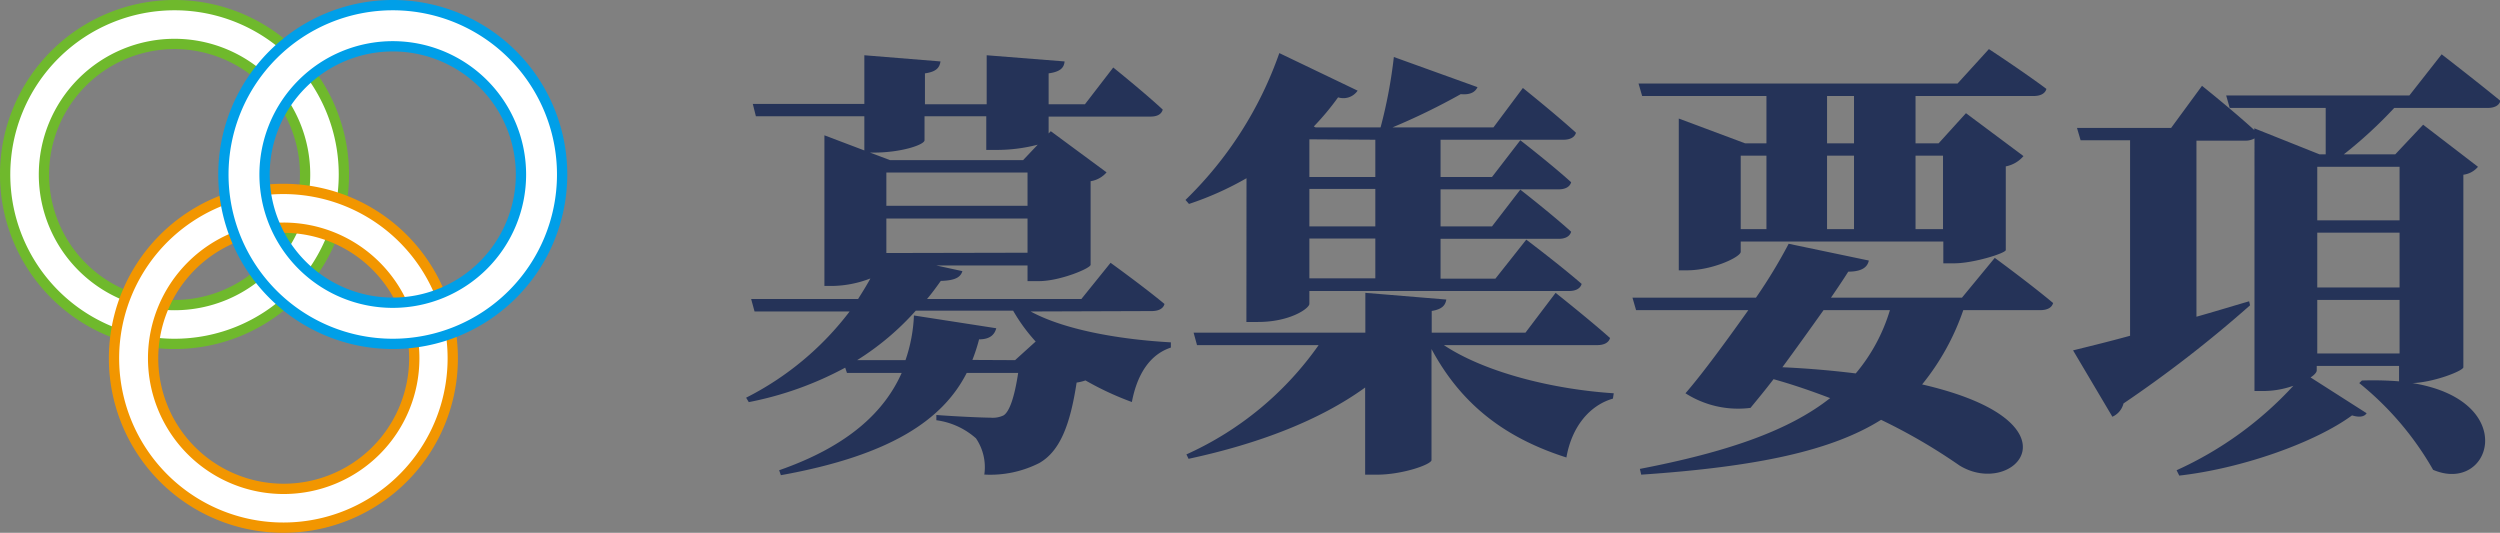 <svg xmlns="http://www.w3.org/2000/svg" viewBox="0 0 242.96 51.78"><rect x="0" y="0" width="242.96" height="51.78" fill="#808080" stroke="none"/><defs><style>.cls-1,.cls-2,.cls-3{fill:#fff;stroke-miterlimit:10;}.cls-1{stroke:#6fb92c;}.cls-2{stroke:#f29600;}.cls-3{stroke:#009fe8;}.cls-4{fill:#253358;}</style></defs><title>recruit7</title><g id="Layer_2" data-name="Layer 2"><g id="デザイン"><path class="cls-1" d="M17,4.27A12.69,12.69,0,1,1,4.27,17,12.7,12.7,0,0,1,17,4.27M17,.5A16.46,16.46,0,1,0,33.42,17,16.46,16.46,0,0,0,17,.5Z"/><path class="cls-2" d="M27.56,22.13A12.69,12.69,0,1,1,14.88,34.82,12.7,12.7,0,0,1,27.56,22.13m0-3.77A16.46,16.46,0,1,0,44,34.82,16.46,16.46,0,0,0,27.56,18.36Z"/><path class="cls-3" d="M38.17,4.5A12.46,12.46,0,1,1,25.71,17,12.47,12.47,0,0,1,38.17,4.5m0-4A16.46,16.46,0,1,0,54.63,17,16.46,16.46,0,0,0,38.17.5Z"/></g><g id="テキスト"><path class="cls-4" d="M100.16,30.27c3.48,1.89,9.07,2.75,13.63,3l0,.51c-2,.65-3.27,2.54-3.79,5.29a29.17,29.17,0,0,1-4.51-2.1,4.51,4.51,0,0,1-.86.21C104,41.32,103,43.86,101,45a10.51,10.51,0,0,1-5.34,1.12,5,5,0,0,0-.81-3.52A7.24,7.24,0,0,0,91,40.84v-.51c1.67.13,4.43.26,5.24.26a2.48,2.48,0,0,0,1.29-.22c.61-.39,1.08-1.89,1.42-4.13h-5c-2.28,4.48-7.27,8-18.06,9.94l-.17-.48c6.88-2.4,10.28-5.8,11.91-9.46H82.31l-.17-.51a32.88,32.88,0,0,1-9.37,3.35l-.26-.43a29.11,29.11,0,0,0,10.06-8.38H73.33L73,29.06H83.39c.43-.68.86-1.37,1.2-2a10.72,10.72,0,0,1-3.65.73h-.82V13.15L84,14.62V11.3H73.46l-.3-1.2H84V5.37l7.4.6c-.09.6-.39,1-1.51,1.16v3h6V5.37l7.57.6c-.05.6-.39,1-1.55,1.16v3h3.53l2.75-3.57s3,2.41,4.81,4.09c-.13.47-.56.68-1.2.68h-9.89v1.64l.21-.22,5.42,4a2.55,2.55,0,0,1-1.55.86v8.12c0,.35-3,1.59-5,1.59H99.86V25.8H91l2.53.55c-.17.56-.64.91-2.1.95-.43.6-.86,1.2-1.34,1.76h15l2.84-3.52s3.27,2.36,5.24,4c-.12.47-.6.69-1.24.69ZM98.65,35l2-1.81a16.79,16.79,0,0,1-2.19-3H89A26.23,26.23,0,0,1,83.3,35H88a15.2,15.2,0,0,0,.82-4.34l8,1.24c-.17.65-.64,1.08-1.67,1.08a16.43,16.43,0,0,1-.65,2ZM84.55,14.83l1.94.73H99.43l1.42-1.5a15.79,15.79,0,0,1-4,.51h-1V11.3h-6v2.33c0,.43-2.23,1.2-4.94,1.2ZM99.86,20V16.77H86.14V20Zm0,4.56V21.24H86.14v3.35Z"/><path class="cls-4" d="M121.14,17.32a30.33,30.33,0,0,1-5.59,2.5l-.34-.39a36.82,36.82,0,0,0,9.12-14.27l7.61,3.65a1.68,1.68,0,0,1-1.9.65,25.46,25.46,0,0,1-2.36,2.83l.17.09h6.32a47,47,0,0,0,1.29-6.84l8.13,2.93c-.22.47-.69.77-1.63.68a63.65,63.65,0,0,1-6.63,3.23h9.81L148,8.55s3.22,2.58,5.16,4.35c-.13.47-.61.68-1.21.68H140V17.2H145l2.75-3.57s3.09,2.4,4.94,4.08c-.13.47-.6.69-1.2.69H140V22H145l2.75-3.57s3.09,2.41,4.94,4.09c-.13.47-.6.69-1.2.69H140v3.87h5.33l3-3.79s3.36,2.54,5.38,4.3c-.13.47-.6.69-1.21.69H127.25v1.25c0,.43-1.85,1.76-5,1.76h-1.12Zm19.18,16.22c4,2.66,10.62,4.3,16.51,4.68l-.08.52c-2.24.64-4,2.71-4.52,5.72-6.28-2-10.36-5.42-13.11-10.54V44.71c0,.43-2.84,1.42-5.29,1.42h-1.16V37.66c-4.39,3.18-10.32,5.46-17.16,6.93l-.21-.43a31.49,31.49,0,0,0,12.85-10.62H116.33L116,32.33h16.69V28.46l7.87.65c-.09.51-.35.94-1.42,1.11v2.11h9.11l2.93-3.87s3.31,2.62,5.29,4.39c-.13.47-.61.69-1.25.69Zm-13.07-20V17.2h6.41V13.58Zm6.41,4.82h-6.41V22h6.41Zm0,4.82h-6.41v3.87h6.41Z"/><path class="cls-4" d="M193.86,25.06s3.52,2.58,5.67,4.39c-.13.47-.6.69-1.24.69H190.8a23.55,23.55,0,0,1-4,7.22c15.87,3.66,8.9,11.14,3.62,7.87a55.3,55.3,0,0,0-7.61-4.43c-4.78,3-12,4.56-23.31,5.33l-.13-.56c8.43-1.63,14.45-3.69,18.49-6.88-1.68-.64-3.53-1.29-5.5-1.84-.82,1.07-1.59,2-2.24,2.79a9.5,9.5,0,0,1-6.32-1.42c1.68-1.93,4-5.11,6.11-8.08H159l-.35-1.21h12a49.92,49.92,0,0,0,3.18-5.24l7.79,1.63c-.13.65-.69,1.08-2,1.08-.43.69-1,1.54-1.68,2.53h12.73ZM159.59,9.33l-.35-1.21h31l3.05-3.35s3.4,2.23,5.59,3.87c-.13.47-.6.69-1.25.69H186.16v4.6h2.24L191.06,11l5.59,4.17a3,3,0,0,1-1.72,1v8.13c0,.3-3.14,1.29-5,1.29h-1.07V23.47H169.17v1c0,.51-2.75,1.8-5.2,1.8h-.82V11.52l6.45,2.41h2.07V9.33Zm9.58,12.94h2.5V15.13h-2.5Zm8.05,7.87c-1.25,1.76-2.67,3.74-4,5.55,2.66.12,5,.34,7.13.6a17.17,17.17,0,0,0,3.32-6.15Zm.34-20.81v4.6h2.62V9.33Zm0,12.94h2.62V15.13h-2.62Zm8.6-7.14v7.14h2.67V15.13Z"/><path class="cls-4" d="M237.29,5.28S240.81,8,243,9.8c-.13.47-.6.69-1.24.69h-9.08a42.83,42.83,0,0,1-4.9,4.51h5l2.71-2.88,5.33,4.09a2.2,2.2,0,0,1-1.42.77V35.69c0,.34-2.83,1.46-4.94,1.54,10.49,1.72,7.65,10.84,2,8.43a29.68,29.68,0,0,0-7.18-8.43l.26-.25a32,32,0,0,1,3.61.08v-1.5h-8V36c0,.17-.21.43-.6.68L230,40.16c-.22.34-.69.43-1.42.21C225,43,217.89,45.53,211.79,46.22l-.26-.52a35,35,0,0,0,11.35-8.21A8.83,8.83,0,0,1,220,38h-.9V13.45a1.77,1.77,0,0,1-.91.22h-4.73V30.78c1.68-.47,3.4-1,5.12-1.5l.09.39a120,120,0,0,1-12.3,9.54,1.91,1.91,0,0,1-1.08,1.29l-3.82-6.45c1.2-.3,3.18-.77,5.54-1.42v-19H202.2l-.35-1.2H211l3-4.09s3.06,2.45,5.08,4.3v-.17L225.42,15h.6c0-1.29,0-3,0-4.51h-9.33l-.34-1.21h17.8ZM225.2,16.21v5.2h8v-5.2Zm0,11.73h8V22.61h-8Zm8,6.41v-5.2h-8v5.2Z"/></g></g></svg>